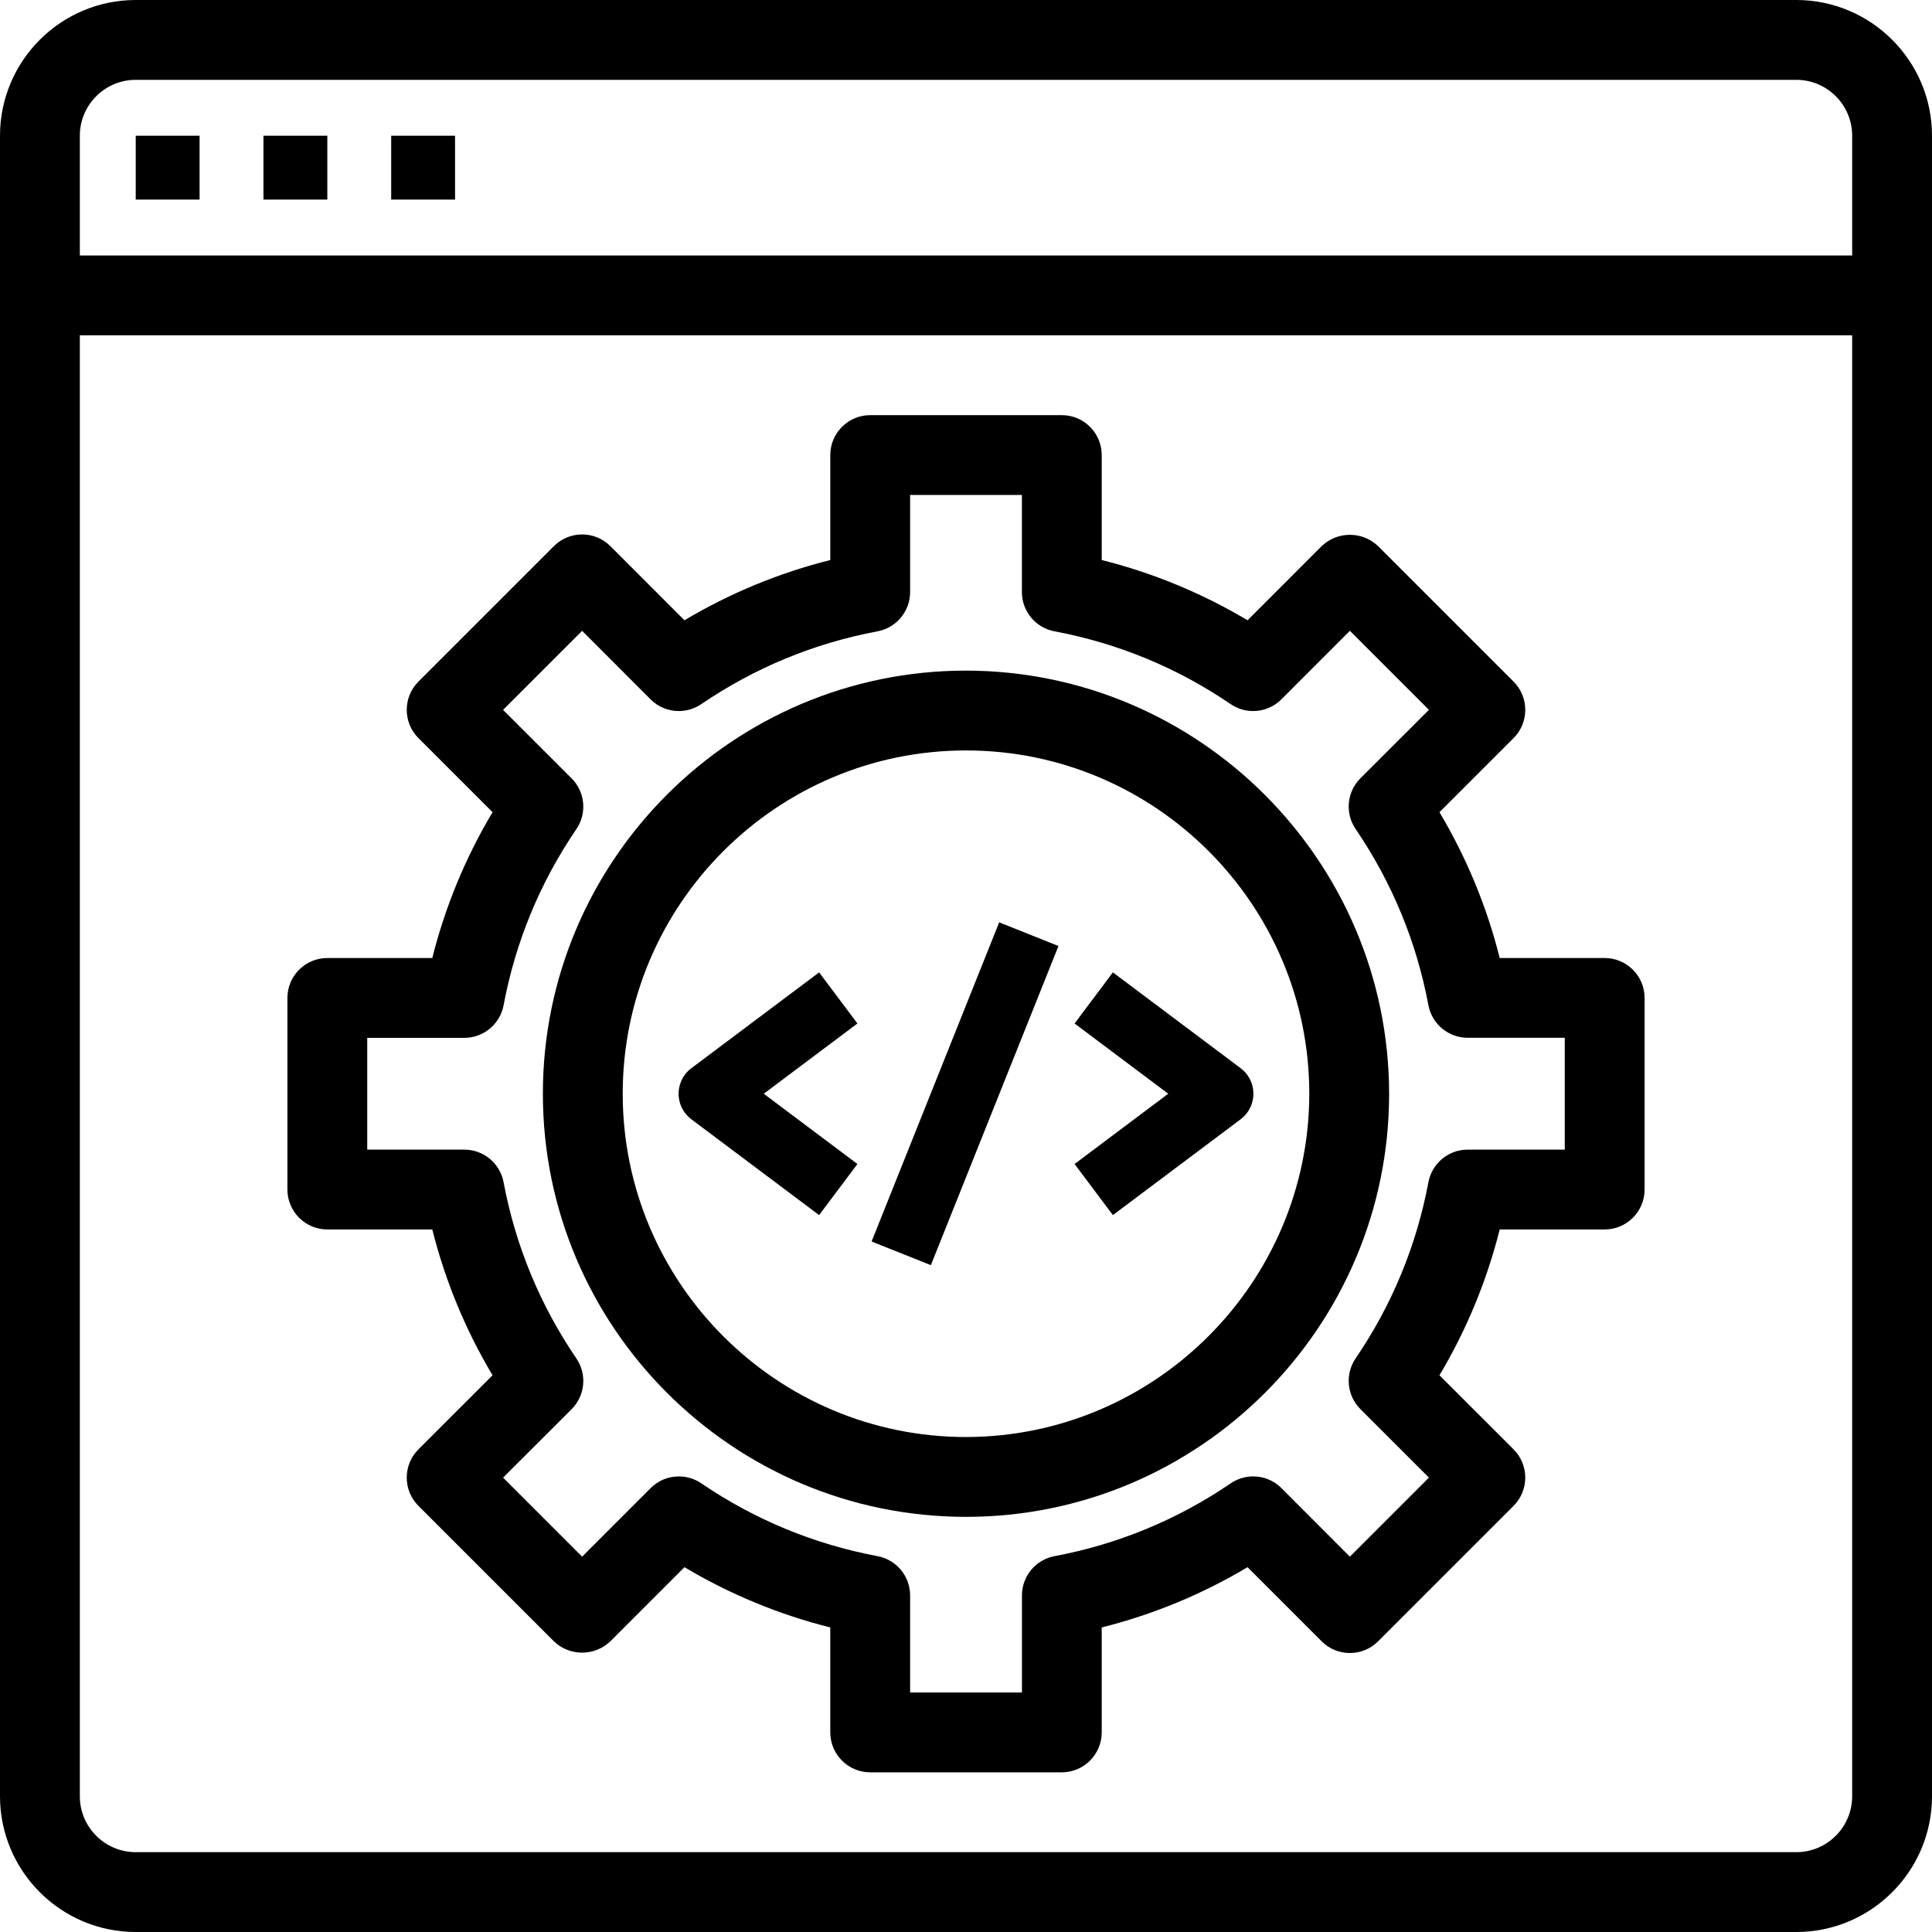 <?xml version="1.0" encoding="windows-1252"?>
<!-- Generator: Adobe Illustrator 23.0.6, SVG Export Plug-In . SVG Version: 6.00 Build 0)  -->
<svg version="1.1" id="Capa_1" xmlns="http://www.w3.org/2000/svg" xmlns:xlink="http://www.w3.org/1999/xlink" x="0px" y="0px" viewBox="0 0 484 484" style="enable-background:new 0 0 484 484;" xml:space="preserve">
<g>
	<rect x="66" y="34" width="16" height="16"/>
	<rect x="98" y="34" width="16" height="16"/>
	<rect x="34" y="34" width="16" height="16"/>
	<path d="M450,0H34C15.252,0,0,15.252,0,34v416c0,18.748,15.252,34,34,34h416c18.748,0,34-15.252,34-34V34   C484,15.252,468.748,0,450,0z M20,84h444v366c0,7.72-6.28,14-14,14H34c-7.72,0-14-6.28-14-14V84z M34,20h416c7.72,0,14,6.28,14,14   v30H20V34C20,26.28,26.28,20,34,20z"/>
	<path d="M82,308h26.295c3.233,12.865,8.306,25.142,15.095,36.533l-18.573,18.564c-3.897,3.898-3.897,10.242,0,14.141l33.984,33.982   c1.908,1.804,4.405,2.798,7.03,2.798s5.122-0.994,7.07-2.837l18.565-18.572c11.392,6.791,23.668,11.863,36.533,15.096V434   c0,5.514,4.486,10,10,10h48c5.514,0,10-4.486,10-10v-26.295c12.864-3.232,25.141-8.305,36.533-15.096l18.565,18.572   c1.889,1.889,4.399,2.929,7.07,2.929c2.67,0,5.181-1.04,7.07-2.929l33.944-33.943c3.897-3.898,3.897-10.242,0-14.141   l-18.572-18.564c6.79-11.392,11.862-23.668,15.095-36.533H402c5.514,0,10-4.486,10-10v-48c0-5.514-4.486-10-10-10h-26.295   c-3.233-12.865-8.305-25.141-15.095-36.533l18.573-18.565c3.897-3.898,3.897-10.242,0-14.14l-33.984-33.983   c-1.908-1.804-4.405-2.797-7.03-2.797s-5.122,0.993-7.07,2.836l-18.565,18.572c-11.392-6.79-23.668-11.862-36.533-15.095V114   c0-5.514-4.486-10-10-10h-48c-5.514,0-10,4.486-10,10v26.295c-12.865,3.233-25.141,8.305-36.533,15.095l-18.565-18.573   c-1.889-1.888-4.399-2.928-7.07-2.928c-2.67,0-5.181,1.04-7.07,2.928l-33.944,33.944c-3.897,3.898-3.897,10.242,0,14.141   l18.572,18.565c-6.79,11.392-11.862,23.668-15.095,36.533H82c-5.514,0-10,4.486-10,10v48C72,303.514,76.486,308,82,308z    M126.15,251.865c2.99-15.921,9.129-30.783,18.248-44.172c2.696-3.961,2.195-9.298-1.191-12.691l-17.177-17.17l19.802-19.802   l17.156,17.178c1.888,1.885,4.398,2.922,7.067,2.922c2.013,0,3.957-0.599,5.624-1.732c13.389-9.118,28.25-15.257,44.172-18.248   c4.719-0.888,8.147-5.018,8.15-9.821V124h28v24.329c0.001,4.793,3.42,8.924,8.135,9.821c15.921,2.99,30.783,9.129,44.172,18.248   c1.666,1.133,3.61,1.732,5.623,1.732c2.669,0,5.179-1.038,7.069-2.924l17.17-17.177l19.802,19.802l-17.178,17.156   c-3.385,3.392-3.886,8.729-1.19,12.69c9.118,13.389,15.257,28.25,18.249,44.176c0.896,4.709,5.027,8.129,9.821,8.13H392V288   h-24.329c-4.793,0.001-8.924,3.42-9.821,8.135c-2.99,15.923-9.13,30.784-18.248,44.172c-2.695,3.962-2.194,9.299,1.192,12.691   l17.177,17.17l-19.802,19.803l-17.156-17.179c-1.888-1.884-4.398-2.922-7.067-2.922c-2.013,0-3.957,0.599-5.623,1.732   c-13.389,9.118-28.25,15.258-44.176,18.249c-4.709,0.896-8.129,5.025-8.13,9.82V424H228v-24.329   c-0.001-4.794-3.42-8.923-8.135-9.82c-15.921-2.99-30.782-9.13-44.172-18.248c-1.666-1.134-3.61-1.732-5.623-1.732   c-2.669,0-5.179,1.038-7.069,2.924l-17.17,17.177l-19.802-19.802l17.178-17.156c3.385-3.392,3.886-8.729,1.19-12.69   c-9.118-13.389-15.257-28.25-18.248-44.172c-0.888-4.719-5.018-8.147-9.821-8.15H92v-28h24.329   C121.122,259.999,125.252,256.58,126.15,251.865z"/>
	<path d="M242,380c58.449,0,106-47.552,106-106.002c-0.067-58.38-47.617-105.931-106-105.998c-58.449,0-106,47.551-106,106   C136,332.448,183.551,380,242,380z M242,188c47.42,0,86,38.58,86,85.998c-0.056,47.367-38.636,85.947-86,86.002   c-47.42,0-86-38.579-86-86C156,226.58,194.58,188,242,188z"/>
	<path d="M171.6,278.8c0.455,0.606,0.994,1.145,1.6,1.6l32,24l9.6-12.8L191.336,274l23.464-17.6l-9.6-12.8l-32,24   C169.665,270.251,168.949,275.265,171.6,278.8z"/>
	<path d="M278.8,304.4l32-24c3.535-2.651,4.251-7.665,1.6-11.2c-0.455-0.606-0.994-1.145-1.6-1.6l-32-24l-9.6,12.8l23.464,17.6   L269.2,291.6L278.8,304.4z"/>
	<rect x="198.917" y="266.041" transform="matrix(0.371 -0.928 0.928 0.371 -102.335 396.908)" width="86.157" height="16"/>
</g>
</svg>